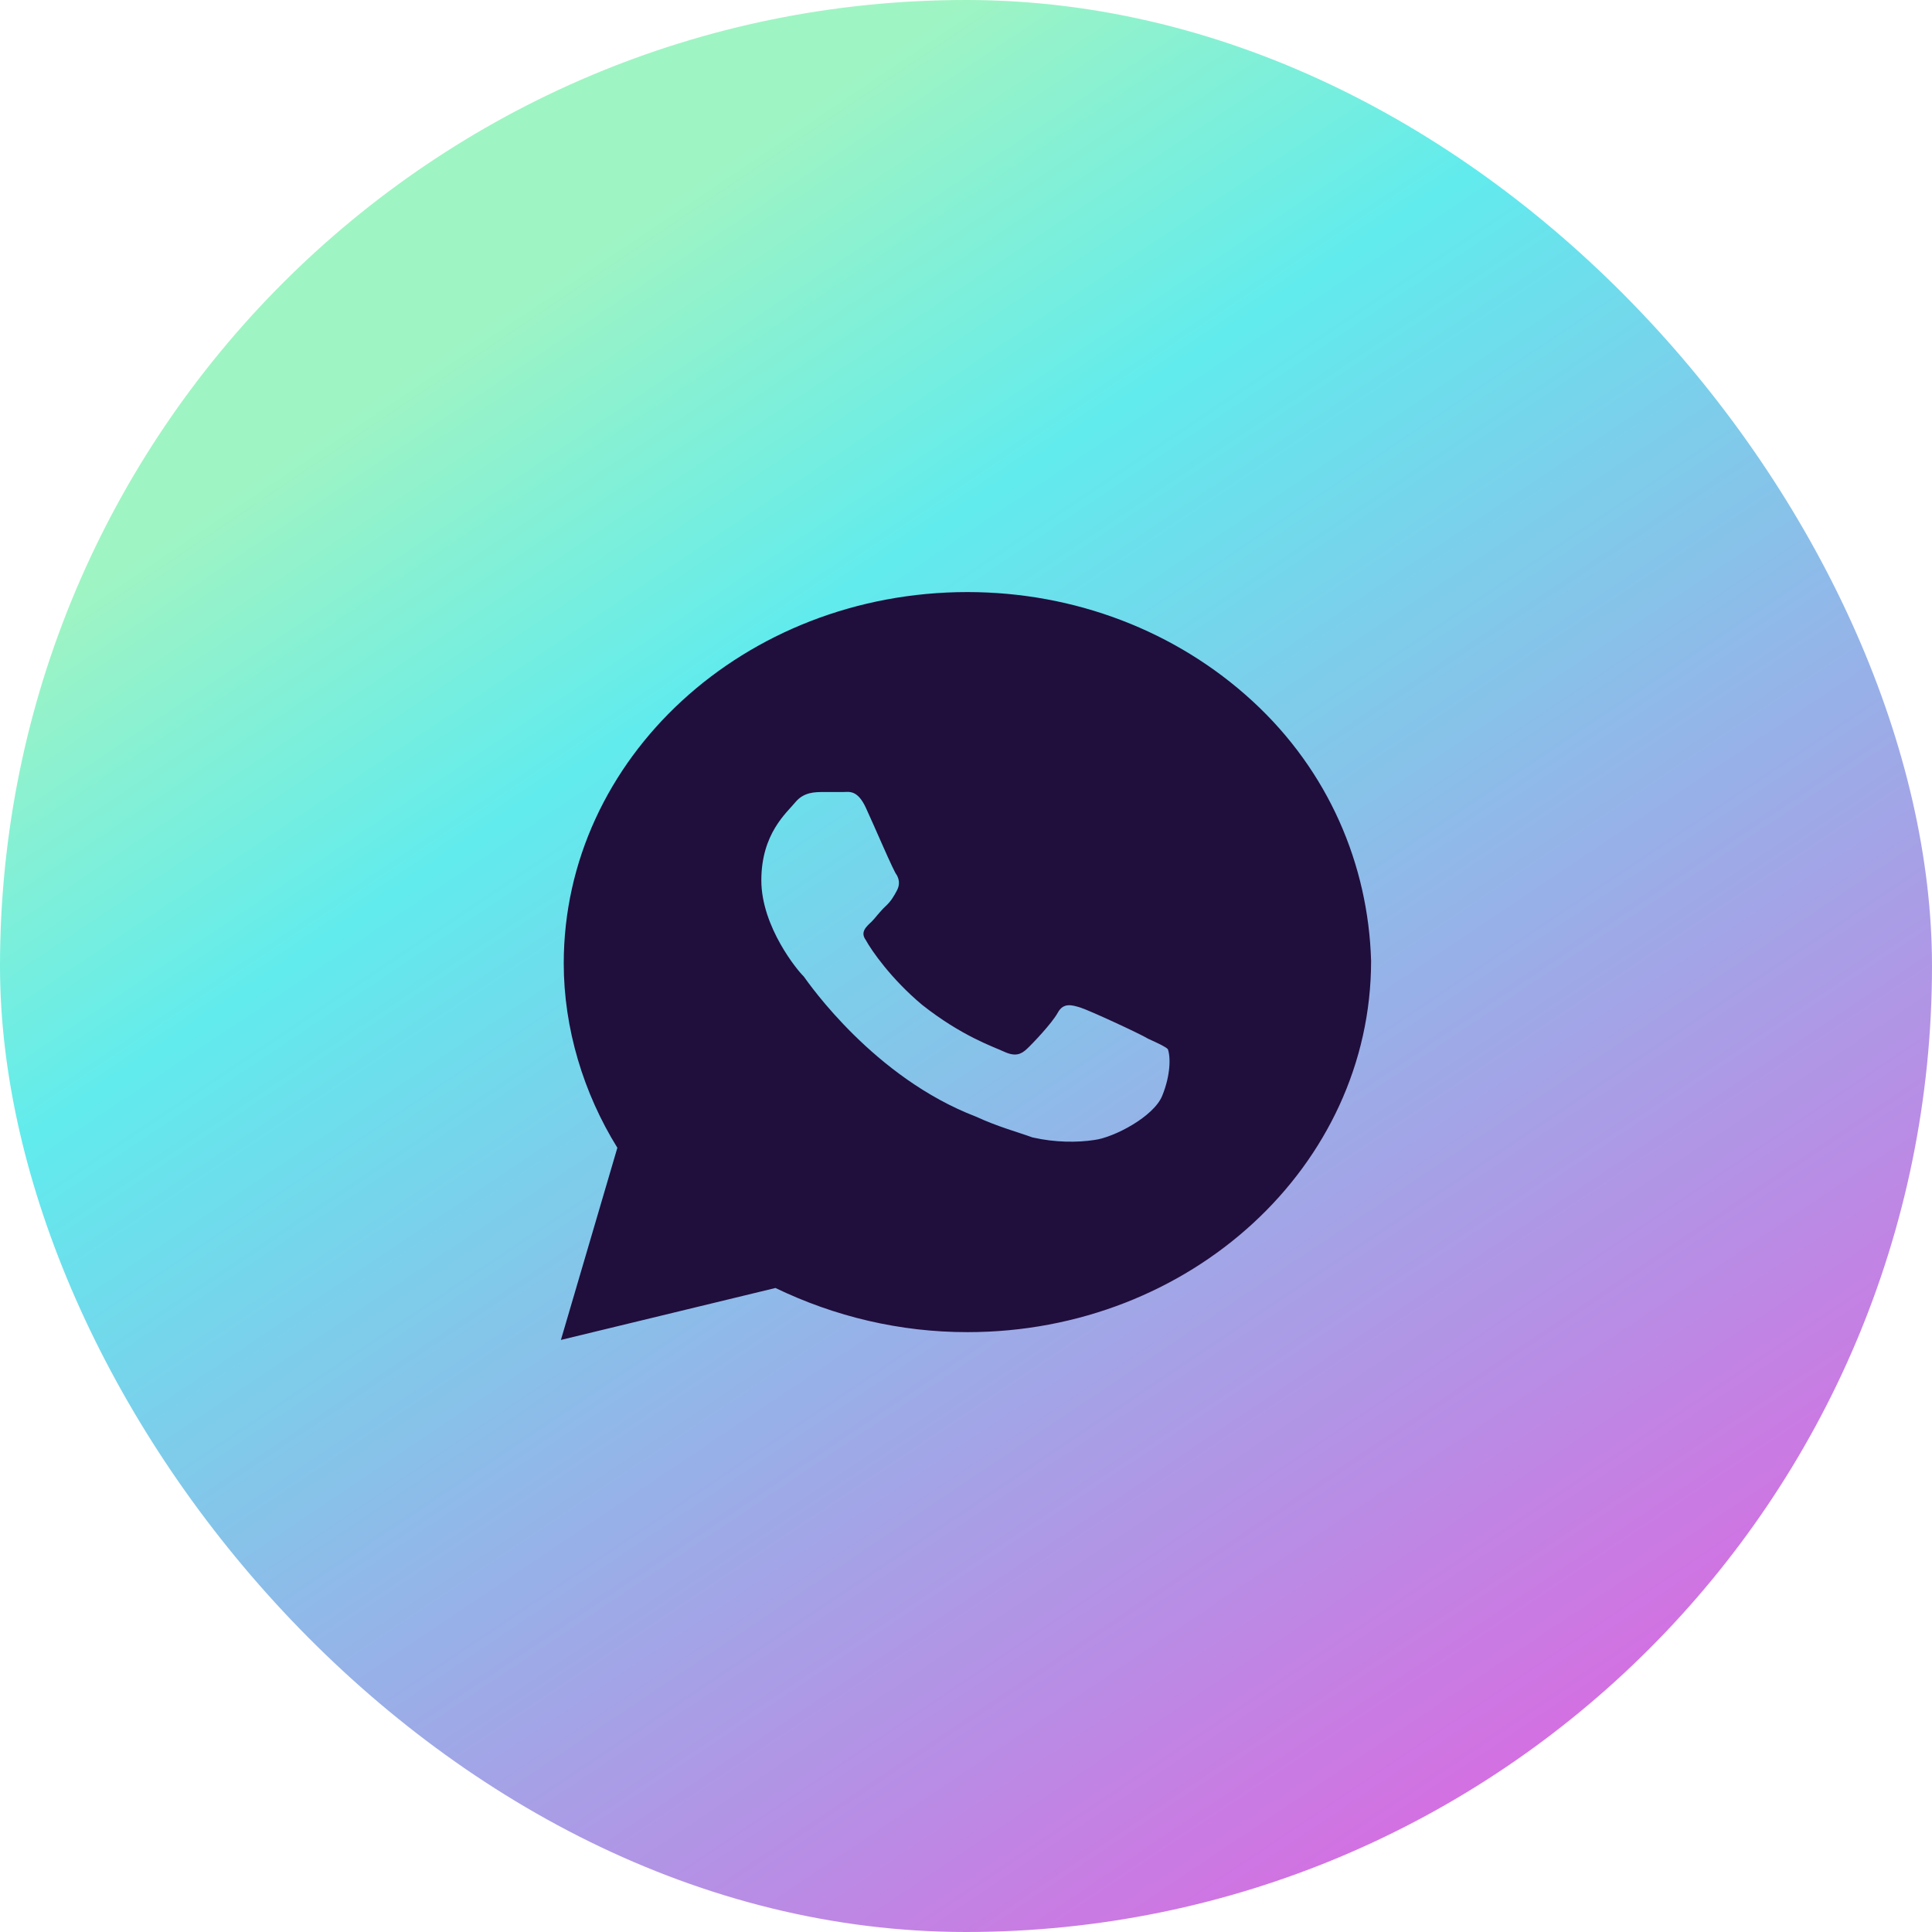 <?xml version="1.0" encoding="UTF-8"?> <svg xmlns="http://www.w3.org/2000/svg" width="62" height="62" viewBox="0 0 62 62" fill="none"><rect width="62" height="62" rx="31" fill="url(#paint0_linear_133_420)"></rect><path d="M40.195 22.5C37.749 20.25 34.488 19 31.045 19C23.889 19 18.091 24.333 18.091 30.917C18.091 33 18.725 35.083 19.812 36.833L18 43L24.885 41.333C26.788 42.25 28.871 42.75 31.045 42.75C38.202 42.75 44 37.417 44 30.833C43.909 27.75 42.641 24.75 40.195 22.5ZM37.296 35.167C37.024 35.833 35.756 36.5 35.122 36.583C34.578 36.667 33.854 36.667 33.129 36.5C32.676 36.333 32.042 36.167 31.317 35.833C28.056 34.583 25.972 31.583 25.791 31.333C25.61 31.167 24.432 29.75 24.432 28.25C24.432 26.75 25.247 26.083 25.519 25.75C25.791 25.417 26.153 25.417 26.425 25.417C26.606 25.417 26.878 25.417 27.059 25.417C27.24 25.417 27.512 25.333 27.784 25.917C28.056 26.5 28.69 28 28.78 28.083C28.871 28.25 28.871 28.417 28.78 28.583C28.69 28.75 28.599 28.917 28.418 29.083C28.237 29.25 28.056 29.5 27.965 29.583C27.784 29.75 27.603 29.917 27.784 30.167C27.965 30.5 28.599 31.417 29.596 32.25C30.864 33.25 31.861 33.583 32.223 33.75C32.585 33.917 32.767 33.833 32.948 33.667C33.129 33.5 33.763 32.833 33.944 32.5C34.125 32.167 34.397 32.25 34.669 32.333C34.941 32.417 36.571 33.167 36.843 33.333C37.206 33.5 37.387 33.583 37.477 33.667C37.568 33.917 37.568 34.5 37.296 35.167Z" fill="#200E3D"></path><defs><linearGradient id="paint0_linear_133_420" x1="28.673" y1="-19.251" x2="76.63" y2="52.178" gradientUnits="userSpaceOnUse"><stop stop-color="#9FF4C3"></stop><stop offset="0.2" stop-color="#9FF4C3"></stop><stop offset="0.36" stop-color="#61EBED"></stop><stop offset="1" stop-color="#F34EDF"></stop></linearGradient></defs></svg> 